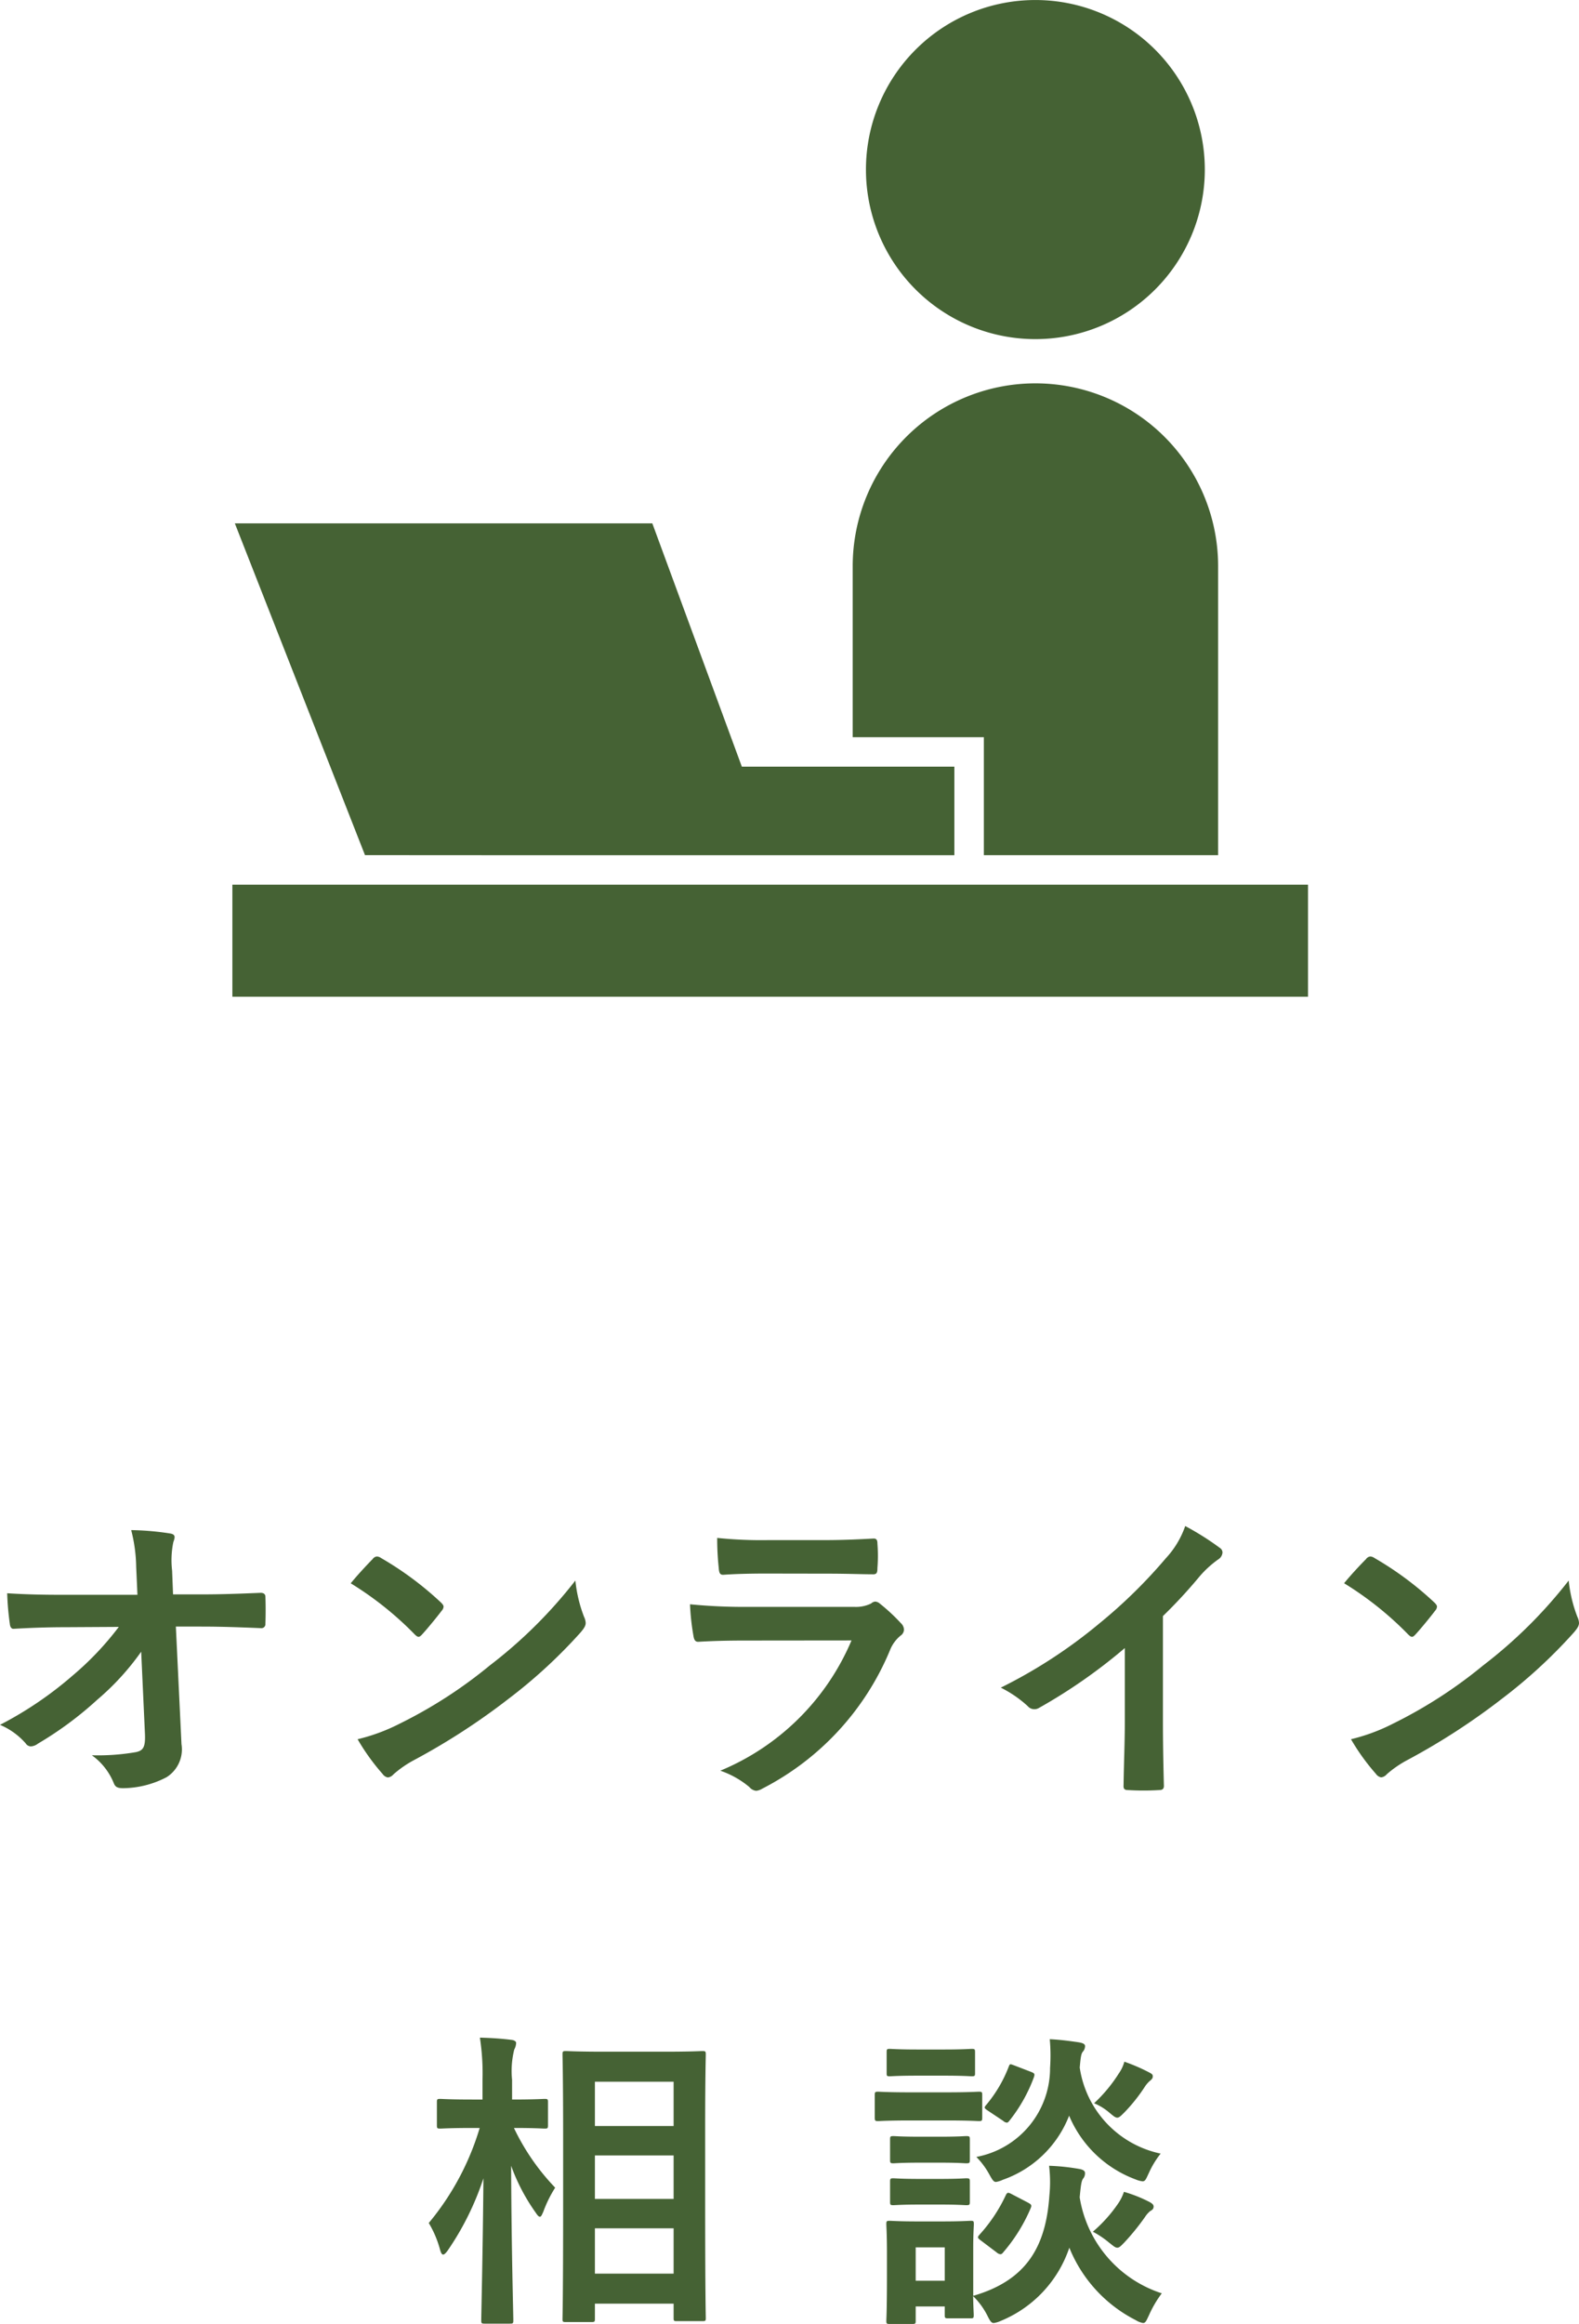 <svg xmlns="http://www.w3.org/2000/svg" width="60.66" height="89.216" viewBox="0 0 60.66 89.216">
  <g id="グループ_5381" data-name="グループ 5381" transform="translate(-546.412 -4756.721)">
    <path id="パス_150191" data-name="パス 150191" d="M-25.02-1.7c.024.528-.072.648-.348.708a8.6,8.6,0,0,1-1.692.12A2.434,2.434,0,0,1-26.22.192c.06.156.144.2.372.2a3.676,3.676,0,0,0,1.656-.42A1.262,1.262,0,0,0-23.616-1.3l-.216-4.512h.972c.744,0,1.428.024,2.3.06a.152.152,0,0,0,.168-.168c.012-.336.012-.708,0-1.044,0-.084-.06-.144-.18-.144-.888.036-1.488.06-2.328.06H-23.94l-.036-.912a3.408,3.408,0,0,1,.048-1.1.674.674,0,0,0,.048-.18c0-.072-.036-.12-.156-.144a10.514,10.514,0,0,0-1.512-.132A6.016,6.016,0,0,1-25.356-8.1l.048,1.068h-2.856c-.72,0-1.428-.012-2.148-.06a10.715,10.715,0,0,0,.1,1.164c.012.132.06.216.168.2.624-.036,1.3-.06,1.92-.06l2.1-.012a11.535,11.535,0,0,1-1.764,1.86,14.14,14.14,0,0,1-2.8,1.9,2.715,2.715,0,0,1,.984.708.25.25,0,0,0,.2.12.506.506,0,0,0,.276-.108A13.531,13.531,0,0,0-26.856-3a9.938,9.938,0,0,0,1.692-1.848Zm7.908-5.772A12.7,12.7,0,0,1-14.664-5.52c.06.06.108.1.156.1s.084-.036.144-.1c.168-.18.564-.66.744-.9a.258.258,0,0,0,.072-.156c0-.048-.036-.1-.108-.168a12.513,12.513,0,0,0-2.292-1.7.32.32,0,0,0-.156-.06.225.225,0,0,0-.168.1C-16.5-8.172-16.848-7.8-17.112-7.476Zm.264,5.988a8.315,8.315,0,0,0,.96,1.332.311.311,0,0,0,.2.132.332.332,0,0,0,.216-.12,4.142,4.142,0,0,1,.8-.552A25.8,25.8,0,0,0-11.04-3.048,19.614,19.614,0,0,0-8.28-5.592c.132-.156.192-.252.192-.36a.587.587,0,0,0-.06-.228,5.356,5.356,0,0,1-.336-1.4A18.028,18.028,0,0,1-11.772-4.32a17.787,17.787,0,0,1-3.456,2.232A7.229,7.229,0,0,1-16.848-1.488Zm18.06-6.36c.732,0,1.3.024,1.692.024.18.012.216-.036.216-.24A6.093,6.093,0,0,0,3.12-9c0-.132-.036-.192-.144-.192-.468.024-1.1.06-1.884.06h-2.16a16.533,16.533,0,0,1-1.968-.084,10.459,10.459,0,0,0,.06,1.152c.012.192.048.264.168.264.5-.036,1.1-.048,1.644-.048ZM2.124-5.28a9.358,9.358,0,0,1-5.04,5A3.518,3.518,0,0,1-1.8.348a.392.392,0,0,0,.264.144A.576.576,0,0,0-1.3.408,10.489,10.489,0,0,0,3.6-4.9a1.374,1.374,0,0,1,.408-.564.289.289,0,0,0,.132-.228.354.354,0,0,0-.12-.252,7.083,7.083,0,0,0-.8-.744.309.309,0,0,0-.18-.084A.258.258,0,0,0,2.88-6.7a1.32,1.32,0,0,1-.636.132H-1.872a21.237,21.237,0,0,1-2.208-.1,9.1,9.1,0,0,0,.132,1.212c.024.156.072.228.18.228.6-.036,1.2-.048,1.8-.048Zm11.964-.936a19,19,0,0,0,1.4-1.512,3.953,3.953,0,0,1,.72-.66.343.343,0,0,0,.168-.264.212.212,0,0,0-.1-.18,10.676,10.676,0,0,0-1.332-.84A3.478,3.478,0,0,1,14.2-8.436,19.469,19.469,0,0,1,11.64-5.928a19.263,19.263,0,0,1-3.78,2.46,4.492,4.492,0,0,1,1.032.708.334.334,0,0,0,.252.12.339.339,0,0,0,.18-.048,20.76,20.76,0,0,0,3.3-2.3v2.8c0,.816-.036,1.6-.048,2.46-.012.144.036.192.168.192a10.009,10.009,0,0,0,1.2,0c.132,0,.192-.048.18-.2-.024-.96-.036-1.668-.036-2.5Zm6.96-1.26A12.7,12.7,0,0,1,23.5-5.52c.06.06.108.1.156.1s.084-.036.144-.1c.168-.18.564-.66.744-.9a.258.258,0,0,0,.072-.156c0-.048-.036-.1-.108-.168a12.513,12.513,0,0,0-2.292-1.7.32.32,0,0,0-.156-.06.225.225,0,0,0-.168.1C21.66-8.172,21.312-7.8,21.048-7.476Zm.264,5.988a8.315,8.315,0,0,0,.96,1.332.311.311,0,0,0,.2.132.332.332,0,0,0,.216-.12A4.142,4.142,0,0,1,23.5-.7,25.8,25.8,0,0,0,27.12-3.048a19.614,19.614,0,0,0,2.76-2.544c.132-.156.192-.252.192-.36a.587.587,0,0,0-.06-.228,5.356,5.356,0,0,1-.336-1.4A18.028,18.028,0,0,1,26.388-4.32a17.787,17.787,0,0,1-3.456,2.232A7.229,7.229,0,0,1,21.312-1.488ZM-7.878,20.888c.132,0,.144-.012.144-.12V20.18H-4.71v.552c0,.108.012.12.12.12h.984c.12,0,.132-.012.132-.12,0-.072-.024-.864-.024-4.512V13.472c0-1.98.024-2.784.024-2.856,0-.12-.012-.132-.132-.132-.072,0-.432.024-1.464.024h-2.3c-1.032,0-1.392-.024-1.476-.024-.12,0-.132.012-.132.132,0,.084.024.876.024,3.252v2.364c0,3.672-.024,4.464-.024,4.536,0,.108.012.12.132.12Zm.144-1.86v-1.74H-4.71v1.74Zm0-7.368H-4.71v1.7H-7.734Zm0,4.5V14.492H-4.71V16.16ZM-11,20.948c.12,0,.132-.012.132-.132,0-.216-.072-2.748-.084-5.928a7.464,7.464,0,0,0,.936,1.788c.072.108.12.168.168.168s.072-.06.132-.192a4.733,4.733,0,0,1,.456-.924,8.708,8.708,0,0,1-1.584-2.292c.828,0,1.1.024,1.176.024.12,0,.132-.012.132-.132v-.876c0-.12-.012-.132-.132-.132-.072,0-.36.024-1.248.024v-.756a3.4,3.4,0,0,1,.084-1.164.563.563,0,0,0,.072-.252c0-.06-.072-.108-.192-.12-.384-.048-.768-.072-1.2-.084a9.009,9.009,0,0,1,.1,1.632v.744h-.384c-.876,0-1.164-.024-1.236-.024-.12,0-.132.012-.132.132v.876c0,.12.012.132.132.132.072,0,.36-.024,1.236-.024h.276a10.294,10.294,0,0,1-1.956,3.648,4.013,4.013,0,0,1,.432,1.02c.036.132.072.192.12.192s.108-.06.192-.18a10.847,10.847,0,0,0,1.356-2.748c-.024,2.856-.084,5.232-.084,5.448,0,.12.012.132.132.132ZM6.8,18.056c0-.564.024-.852.024-.924,0-.12-.012-.132-.12-.132-.084,0-.336.024-1.1.024H4.686c-.768,0-1.02-.024-1.092-.024-.12,0-.132.012-.132.132,0,.084.024.372.024,1.128v.768c0,1.452-.024,1.728-.024,1.812,0,.108.012.12.132.12h.864c.12,0,.132-.012.132-.12v-.552H5.706v.324c0,.12.012.132.132.132H6.7c.108,0,.12-.012.12-.132,0-.048-.012-.2-.024-.72a2.827,2.827,0,0,1,.54.732c.108.216.156.3.252.3a.947.947,0,0,0,.276-.084,4.632,4.632,0,0,0,2.628-2.808,5.382,5.382,0,0,0,2.556,2.784.755.755,0,0,0,.276.108c.1,0,.132-.1.228-.3a4.3,4.3,0,0,1,.492-.84A4.641,4.641,0,0,1,10.89,16.1c.048-.516.072-.636.132-.72a.313.313,0,0,0,.072-.216c0-.084-.084-.132-.228-.156a8.1,8.1,0,0,0-1.152-.12,5.157,5.157,0,0,1,.012,1.14C9.594,17.96,8.874,19.28,6.8,19.88ZM5.706,18.02V19.3H4.59V18.02ZM14,14.42a3.967,3.967,0,0,1-3.108-3.3c.036-.432.06-.54.12-.612a.329.329,0,0,0,.084-.216c0-.084-.1-.12-.24-.144-.324-.048-.7-.1-1.116-.12a6.681,6.681,0,0,1,.012,1.1,3.468,3.468,0,0,1-2.832,3.42,2.953,2.953,0,0,1,.492.66c.12.216.168.3.264.3a1.021,1.021,0,0,0,.264-.084,4.231,4.231,0,0,0,2.544-2.46,4.442,4.442,0,0,0,2.556,2.448.968.968,0,0,0,.264.072c.108,0,.132-.084.24-.312A3.508,3.508,0,0,1,14,14.42ZM4.41,12.068c-.9,0-1.2-.024-1.26-.024-.12,0-.132.012-.132.132v.852c0,.132.012.144.132.144.06,0,.36-.024,1.26-.024H5.742c.912,0,1.2.024,1.272.024.12,0,.132-.012.132-.144v-.852c0-.12-.012-.132-.132-.132-.072,0-.36.024-1.272.024Zm.276-1.644c-.78,0-1.02-.024-1.092-.024-.108,0-.12.012-.12.132v.8c0,.108.012.12.12.12.072,0,.312-.024,1.092-.024h.972c.768,0,1.008.024,1.08.024.12,0,.132-.012.132-.12v-.8c0-.12-.012-.132-.132-.132-.072,0-.312.024-1.08.024Zm.072,3.348c-.732,0-.948-.024-1.02-.024-.12,0-.132.012-.132.132v.78c0,.12.012.132.132.132.072,0,.288-.024,1.02-.024h.768c.708,0,.924.024,1,.024.132,0,.144-.012.144-.132v-.78c0-.12-.012-.132-.144-.132-.072,0-.288.024-1,.024Zm0,1.62c-.732,0-.948-.024-1.02-.024-.12,0-.132.012-.132.132v.768c0,.12.012.132.132.132.072,0,.288-.024,1.02-.024h.768c.708,0,.924.024,1,.024.132,0,.144-.012.144-.132V15.5c0-.12-.012-.132-.144-.132-.072,0-.288.024-1,.024Zm2.94,2.82a.264.264,0,0,0,.144.072c.048,0,.072-.024.12-.084a6.473,6.473,0,0,0,1.044-1.68c.048-.12.036-.144-.12-.228l-.6-.312c-.156-.084-.18-.072-.24.048a6.044,6.044,0,0,1-1,1.5c-.084.1-.1.12.048.228Zm3.7-.792a3.553,3.553,0,0,1,.624.42c.156.12.228.192.312.192s.144-.072.264-.192a9.09,9.09,0,0,0,.8-.984.951.951,0,0,1,.2-.228c.084-.048.132-.084.132-.18,0-.06-.048-.12-.216-.2a5.284,5.284,0,0,0-.924-.36,1.8,1.8,0,0,1-.228.456A5.5,5.5,0,0,1,11.394,17.42Zm.048-4.932a2.211,2.211,0,0,1,.612.384c.132.108.2.168.276.168s.144-.072.288-.216a6.487,6.487,0,0,0,.756-.948,1.1,1.1,0,0,1,.2-.24c.072-.06.12-.1.12-.18s-.036-.1-.192-.18a7,7,0,0,0-.9-.384,1.44,1.44,0,0,1-.216.456A5.727,5.727,0,0,1,11.442,12.488Zm-3.5.672a.264.264,0,0,0,.144.072c.036,0,.06-.024.108-.084a6.017,6.017,0,0,0,.936-1.668c.036-.12.024-.144-.12-.2l-.624-.24c-.168-.06-.18-.084-.228.048a5.125,5.125,0,0,1-.864,1.464c-.084.1-.084.12.06.216Z" transform="translate(577 4824.978)" fill="#456234"/>
    <g id="デスクワークアイコン3" transform="translate(555.339 4737.781)">
      <path id="パス_3418" data-name="パス 3418" d="M308.1,31.959a6.509,6.509,0,1,0-6.51-6.509A6.509,6.509,0,0,0,308.1,31.959Z" transform="translate(-277.25)" fill="#456234"/>
      <rect id="長方形_3239" data-name="長方形 3239" width="41.322" height="4.302" transform="translate(0 52.903)" fill="#456234"/>
      <path id="パス_3419" data-name="パス 3419" d="M300.314,219.406h9V208.311a7.019,7.019,0,1,0-14.038,0v6.566h5.038v4.529Z" transform="translate(-271.445 -167.635)" fill="#456234"/>
      <path id="パス_3420" data-name="パス 3420" d="M11.362,280.658H28.815v-3.4H20.65l-3.439-9.34H1.173l5,12.737Z" transform="translate(-1.078 -228.886)" fill="#456234"/>
    </g>
  </g>
</svg>
